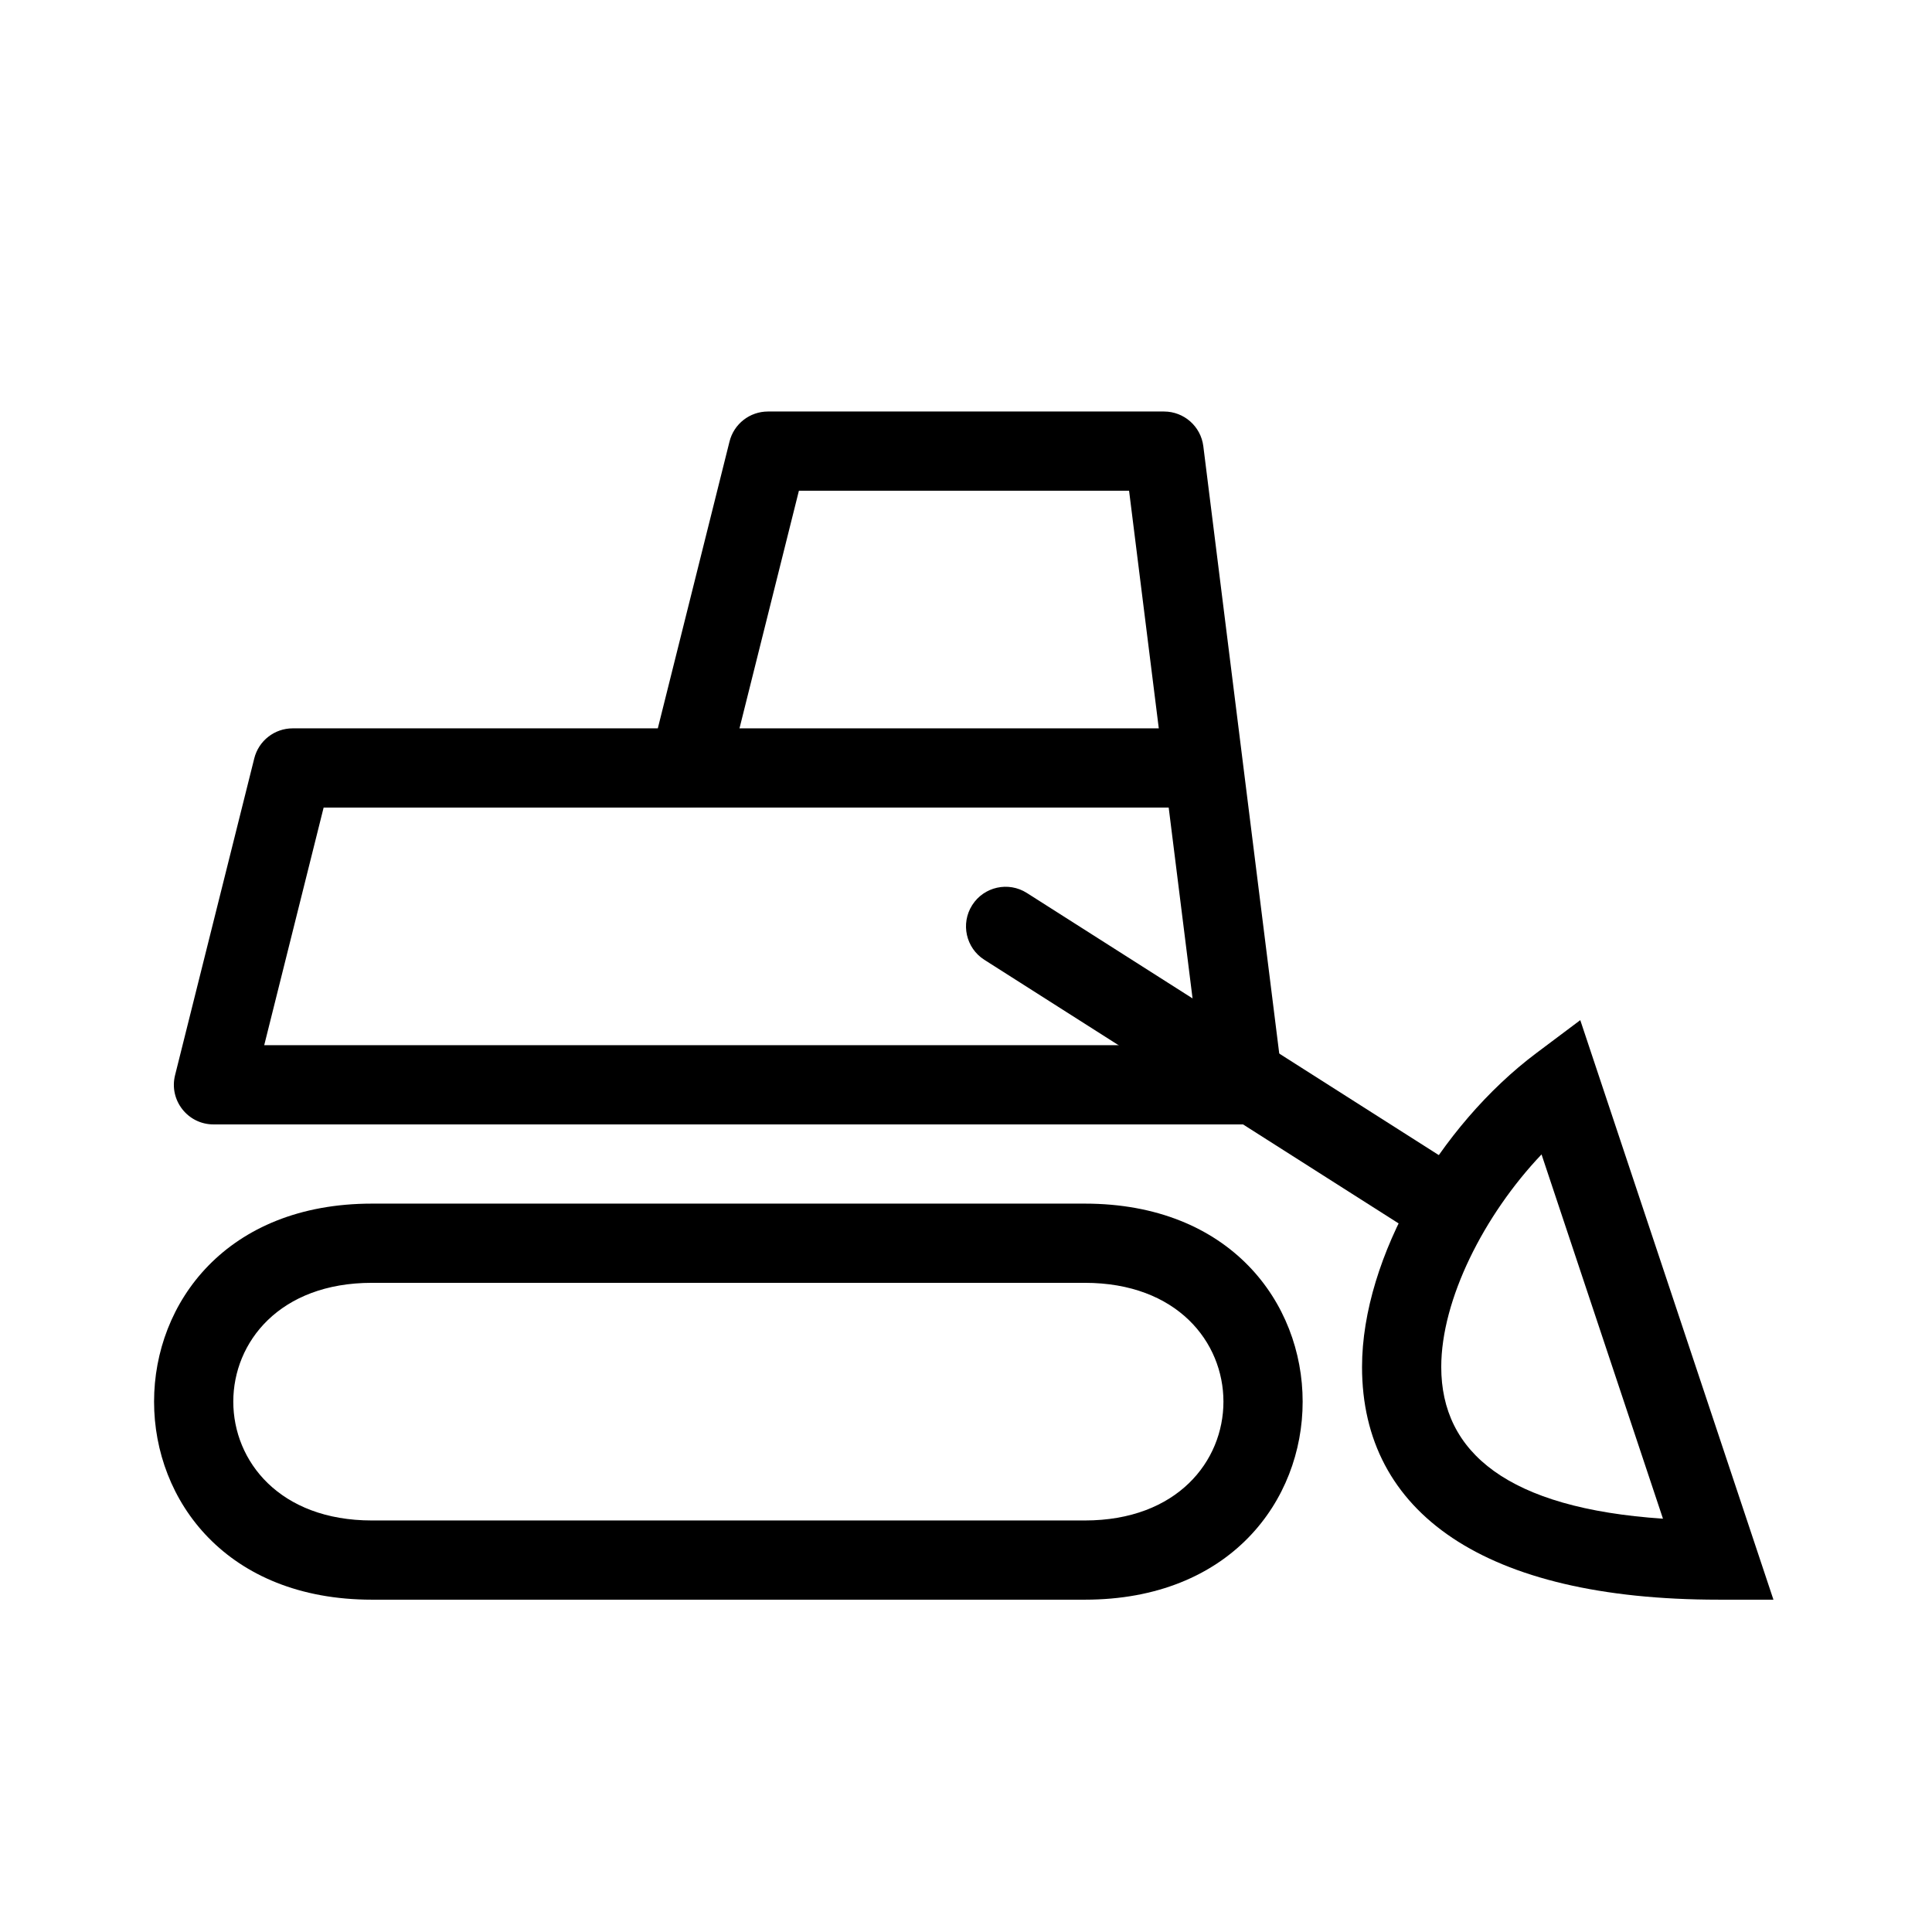 <?xml version="1.0" encoding="UTF-8"?>
<!-- The Best Svg Icon site in the world: iconSvg.co, Visit us! https://iconsvg.co -->
<svg fill="#000000" width="800px" height="800px" version="1.1" viewBox="144 144 512 512" xmlns="http://www.w3.org/2000/svg">
 <g>
  <path d="m242.56 546.94h188.93c48.98 0 48.98-62.977 0-62.977h-188.93c-48.98 0-48.98 62.977 0 62.977zm0 20.992c-76.973 0-76.973-104.96 0-104.96h188.93c76.969 0 76.969 104.96 0 104.96z"/>
  <path d="m613.98 567.93h-14.562c-62.078 0-94.465-23.07-94.465-61.664 0-29.199 20.637-64.02 46.184-83.18l11.652-8.738zm-61.457-118c-15.285 16.09-26.578 38.508-26.578 56.332 0 22.641 17.598 37.453 58.758 40.207z"/>
  <path d="m221.57 337.02c-4.816 0-9.016 3.277-10.184 7.949l-20.992 83.969c-1.656 6.625 3.356 13.043 10.184 13.043h272.89c6.316 0 11.199-5.535 10.418-11.801l-20.992-167.93c-0.656-5.254-5.121-9.195-10.418-9.195h-104.96c-4.816 0-9.016 3.277-10.184 7.949l-19.004 76.02zm240.02 83.969h-247.57l15.746-62.977h96.766c4.816 0 9.012-3.277 10.18-7.953l19.008-76.016h87.496z"/>
  <path d="m326.53 337.02v20.992h136.45v-20.992z"/>
  <path d="m531.59 454.12c4.891 3.109 6.332 9.598 3.219 14.488-3.109 4.891-9.598 6.332-14.488 3.219l-115.46-73.469c-4.891-3.113-6.332-9.602-3.219-14.492 3.109-4.891 9.598-6.332 14.488-3.219z"/>
 </g>
</svg>